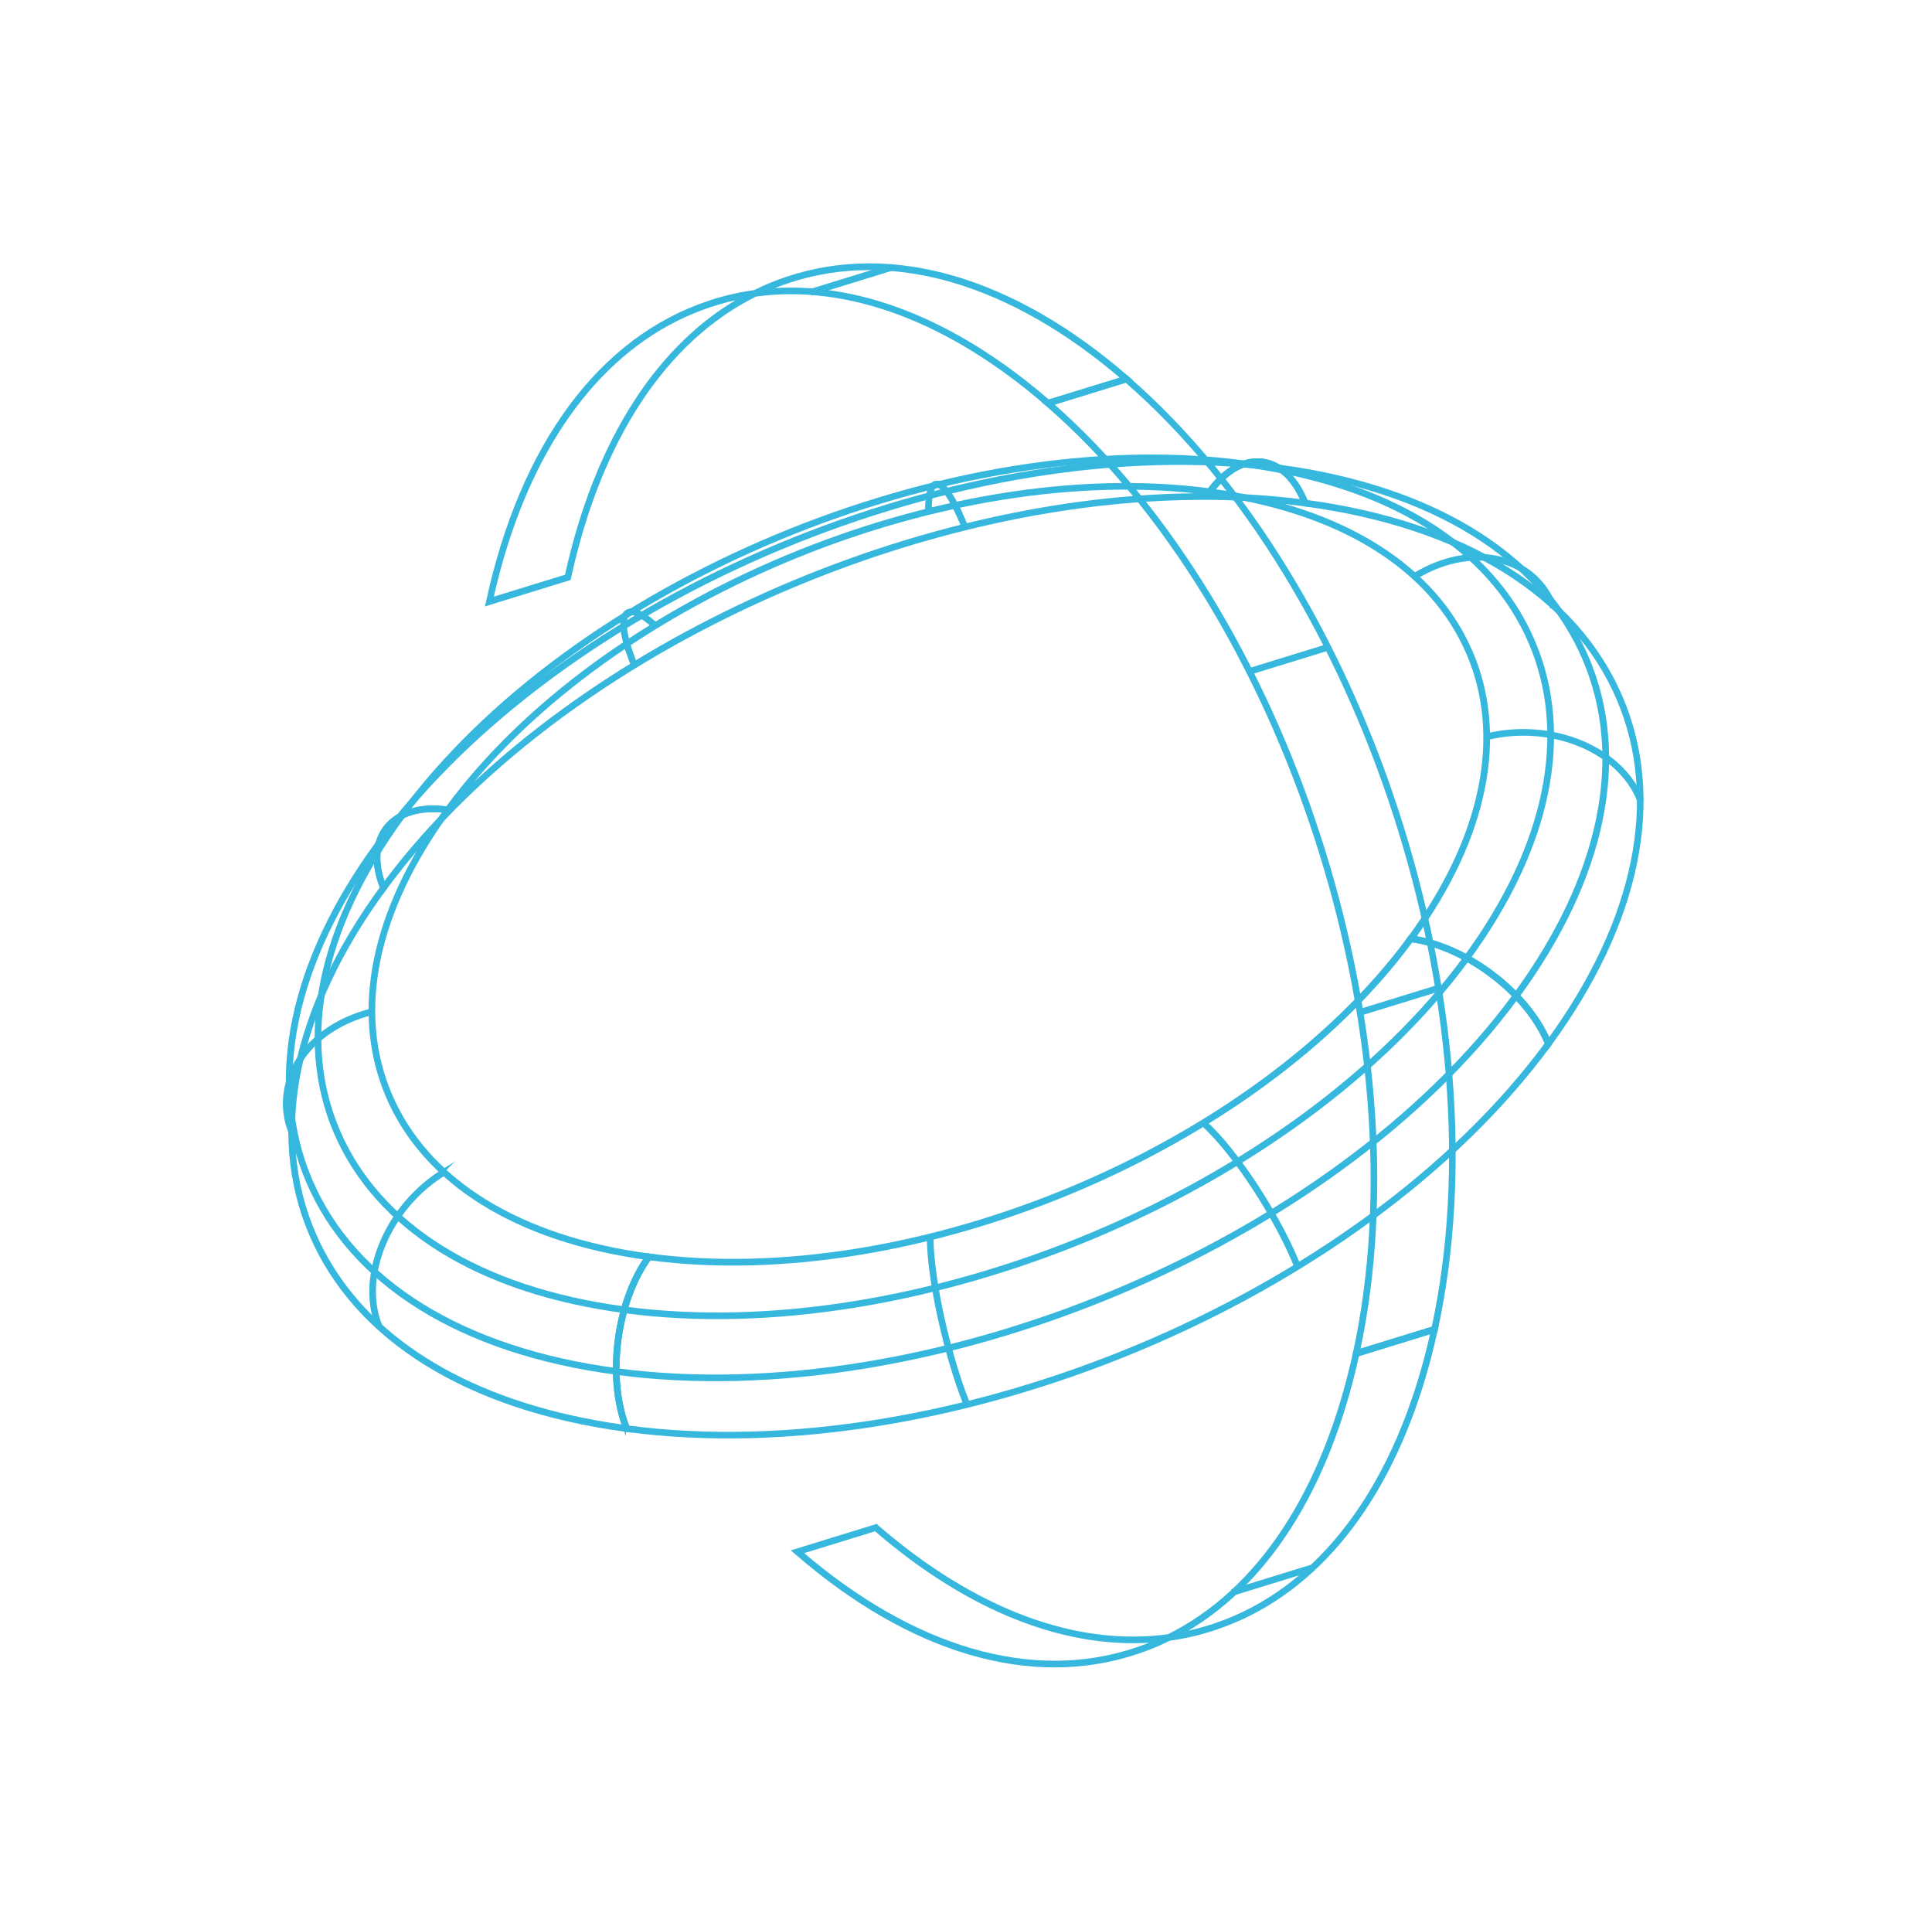 <svg width="347" height="346" viewBox="0 0 347 346" fill="none" xmlns="http://www.w3.org/2000/svg">
<g clip-path="url(#clip0_113_1611)">
<path d="M234.624 90.07C263.048 93.913 283.144 106.413 291.172 125.29C298.955 143.563 294.393 165.692 278.325 187.595L278.017 188.008L277.829 187.534C274.235 178.548 263.226 170.184 253.35 168.841L252.872 168.78L253.153 168.392C266.322 150.44 270.064 132.326 263.706 117.4C257.128 101.948 240.626 91.716 217.229 88.576L216.751 88.516L217.032 88.127C219.931 84.177 223.374 82.24 226.737 82.663C226.968 82.693 227.207 82.732 227.428 82.788C230.411 83.461 232.938 86.016 234.598 90.078L234.624 90.07ZM264.25 117.179C270.639 132.191 266.965 150.358 253.907 168.355C263.668 169.858 274.39 178.029 278.185 186.856C293.888 165.255 298.315 143.491 290.663 125.528C282.692 106.815 262.713 94.438 234.391 90.631L234.22 90.61L234.155 90.455C232.455 86.195 229.817 83.612 226.692 83.244C223.653 82.862 220.505 84.582 217.803 88.091C241.13 91.332 257.63 101.649 264.241 117.188L264.25 117.179Z" fill="#36B7DD" stroke="#36B7DD" stroke-width="0.62" stroke-miterlimit="10"/>
<path d="M239.827 85.548C236.581 84.81 233.212 84.207 229.695 83.747L229.616 84.31C257.281 88.01 276.76 100.113 284.543 118.369C292.055 136.013 287.626 157.426 272.076 178.645L272.54 178.987C288.231 157.6 292.68 135.999 285.078 118.157C278.213 102.023 262.314 90.656 239.836 85.557L239.827 85.548Z" fill="#36B7DD" stroke="#36B7DD" stroke-width="0.62" stroke-miterlimit="10"/>
<path d="M233.032 84.7C229.998 84.009 226.834 83.444 223.539 83.005L223.46 83.568C249.341 87.038 267.594 98.356 274.877 115.447C281.914 131.969 277.769 152.001 263.211 171.861L263.675 172.203C278.356 152.175 282.531 131.946 275.42 115.226C268.99 100.119 254.104 89.473 233.049 84.7L233.032 84.7Z" fill="#36B7DD" stroke="#36B7DD" stroke-width="0.62" stroke-miterlimit="10"/>
<path d="M279.741 131.91C275.685 130.995 271.253 130.962 266.937 132.027L267.072 132.585C278.516 129.765 290.727 134.738 294.314 143.68L294.849 143.468C292.529 137.673 286.686 133.489 279.759 131.911L279.741 131.91Z" fill="#36B7DD" stroke="#36B7DD" stroke-width="0.62" stroke-miterlimit="10"/>
<path d="M269.185 100.183C264.413 99.1 258.924 100.185 253.902 103.273L254.2 103.758C259.586 100.454 265.501 99.497 270.45 101.131C274.243 102.384 277.152 105.127 278.639 108.852L279.174 108.64C277.621 104.759 274.595 101.895 270.632 100.587C270.164 100.433 269.679 100.295 269.185 100.183Z" fill="#36B7DD" stroke="#36B7DD" stroke-width="0.62" stroke-miterlimit="10"/>
<path d="M234.68 90.234L234.869 90.691L234.382 90.622C176.789 82.913 102.647 113.861 69.105 159.607L68.797 160.021L68.609 159.547C66.861 155.166 67.064 151.259 69.187 148.527C71.388 145.702 75.331 144.493 80.299 145.118C108.146 107.291 169.453 81.695 217.154 87.993C220.026 84.136 223.442 82.241 226.763 82.672C226.993 82.702 227.232 82.741 227.453 82.797C230.479 83.479 233.03 86.095 234.68 90.234ZM233.966 89.998C232.262 86.012 229.723 83.602 226.692 83.244C223.542 82.851 220.28 84.697 217.513 88.47L217.408 88.605L217.237 88.585C170.331 82.311 110.153 107.055 81.896 143.95C119.195 106.816 182.968 83.364 233.966 89.998ZM80.186 145.68C75.439 145.094 71.704 146.221 69.642 148.878C67.73 151.34 67.483 154.87 68.956 158.86C72.32 154.311 76.084 149.916 80.195 145.689L80.186 145.68Z" fill="#36B7DD" stroke="#36B7DD" stroke-width="0.62" stroke-miterlimit="10"/>
<path d="M229.704 83.738C173.289 76.188 100.665 106.498 67.808 151.316L68.272 151.659C101.015 107.001 173.397 76.789 229.624 84.319L229.703 83.755L229.704 83.738Z" fill="#36B7DD" stroke="#36B7DD" stroke-width="0.62" stroke-miterlimit="10"/>
<path d="M223.538 83.005C170.717 75.943 102.717 104.321 71.951 146.286L72.406 146.619C103.058 104.815 170.826 76.527 223.459 83.568L223.538 83.005Z" fill="#36B7DD" stroke="#36B7DD" stroke-width="0.62" stroke-miterlimit="10"/>
<path d="M168.503 86.658C168.35 86.62 168.196 86.618 168.041 86.649C166.993 86.851 166.455 88.596 166.453 91.839L167.027 91.841C167.019 87.75 167.875 87.262 168.142 87.207C168.932 87.051 170.702 88.924 173.022 94.719L173.557 94.507C172.422 91.653 170.318 87.06 168.503 86.658Z" fill="#36B7DD" stroke="#36B7DD" stroke-width="0.62" stroke-miterlimit="10"/>
<path d="M113.972 109.626C113.393 109.496 112.921 109.564 112.522 109.83C111.135 110.796 111.523 114.235 113.639 119.504L114.174 119.292C111.878 113.575 111.988 110.898 112.856 110.298C113.627 109.757 115.306 110.576 117.468 112.543L117.853 112.122C116.271 110.688 114.977 109.868 113.972 109.626Z" fill="#36B7DD" stroke="#36B7DD" stroke-width="0.62" stroke-miterlimit="10"/>
<path d="M80.659 145.595C67.49 163.547 63.74 181.653 70.106 196.587C76.684 212.039 93.194 222.263 116.583 225.411L117.061 225.472L116.78 225.86C111.008 233.735 109.241 247.445 112.836 256.431L113.024 256.888L112.538 256.819C83.984 252.999 63.855 240.481 55.801 221.578C48.035 203.34 52.562 181.261 68.553 159.4C66.863 155.08 67.091 151.217 69.187 148.527C71.406 145.668 75.417 144.46 80.471 145.138L80.949 145.199L80.668 145.587L80.659 145.595ZM112.113 256.186C108.75 247.179 110.467 233.836 116.034 225.906C92.69 222.681 76.199 212.355 69.579 196.808C63.189 181.797 66.855 163.638 79.913 145.641C75.302 145.125 71.66 146.263 69.634 148.869C67.634 151.432 67.461 155.143 69.136 159.326L69.193 159.472L69.097 159.599C53.16 181.341 48.627 203.257 56.328 221.34C63.291 237.698 79.418 249.215 102.272 254.39C105.424 255.1 108.708 255.702 112.113 256.169L112.113 256.186Z" fill="#36B7DD" stroke="#36B7DD" stroke-width="0.62" stroke-miterlimit="10"/>
<path d="M67.807 151.316C52.117 172.703 47.667 194.304 55.27 212.146C63.135 230.609 82.791 242.843 110.644 246.548L110.724 245.984C83.067 242.275 63.571 230.189 55.796 211.925C48.284 194.282 52.713 172.869 68.263 151.65L67.799 151.307L67.807 151.316Z" fill="#36B7DD" stroke="#36B7DD" stroke-width="0.62" stroke-miterlimit="10"/>
<path d="M71.96 146.277C57.279 166.306 53.095 186.543 60.215 203.254C67.571 220.544 86.009 232.002 112.079 235.475L112.158 234.912C86.285 231.451 68.024 220.124 60.741 203.033C53.703 186.511 57.849 166.479 72.424 146.62L71.968 146.286L71.96 146.277Z" fill="#36B7DD" stroke="#36B7DD" stroke-width="0.62" stroke-miterlimit="10"/>
<path d="M66.748 181.393C60.359 182.975 55.248 186.686 52.733 191.593C50.805 195.348 50.597 199.546 52.141 203.4L52.676 203.188C51.197 199.489 51.402 195.462 53.251 191.851C55.694 187.097 60.666 183.486 66.892 181.944L66.757 181.385L66.748 181.393Z" fill="#36B7DD" stroke="#36B7DD" stroke-width="0.62" stroke-miterlimit="10"/>
<path d="M79.619 210.221C69.428 216.472 64.132 229.045 67.8 238.229L68.334 238.016C64.764 229.074 69.952 216.824 79.91 210.714L79.611 210.229L79.619 210.221Z" fill="#36B7DD" stroke="#36B7DD" stroke-width="0.62" stroke-miterlimit="10"/>
<path d="M278.364 187.322L278.421 187.468L278.324 187.595C244.668 233.484 170.293 264.539 112.512 256.81L112.341 256.789L112.276 256.634C108.624 247.485 110.421 233.527 116.29 225.509L116.395 225.374L116.566 225.394C164.163 231.758 225.426 206.187 253.144 168.383L253.25 168.248L253.42 168.269C254.12 168.368 254.82 168.484 255.527 168.643C265.02 170.791 274.957 178.793 278.364 187.304L278.364 187.322ZM116.674 225.995C111.014 233.846 109.269 247.334 112.753 256.275C170.271 263.889 244.223 233.022 277.78 187.396C274.149 178.53 263.318 170.262 253.52 168.878C225.673 206.705 164.367 232.301 116.674 225.995Z" fill="#36B7DD" stroke="#36B7DD" stroke-width="0.62" stroke-miterlimit="10"/>
<path d="M272.076 178.644C239.333 223.302 166.951 253.513 110.715 245.993L110.636 246.556C167.051 254.106 239.675 223.796 272.532 178.978L272.068 178.636L272.076 178.644Z" fill="#36B7DD" stroke="#36B7DD" stroke-width="0.62" stroke-miterlimit="10"/>
<path d="M263.202 171.869C232.55 213.674 164.782 241.962 112.149 234.92L112.07 235.484C164.891 242.546 232.891 214.168 263.666 172.212L263.202 171.869Z" fill="#36B7DD" stroke="#36B7DD" stroke-width="0.62" stroke-miterlimit="10"/>
<path d="M167.35 222.14L166.777 222.137C166.796 229.694 169.773 243.255 173.409 252.352L173.943 252.14C170.332 243.103 167.37 229.645 167.35 222.14Z" fill="#36B7DD" stroke="#36B7DD" stroke-width="0.62" stroke-miterlimit="10"/>
<path d="M216.359 201.445L215.975 201.866C221.645 207.005 229.188 218.539 232.807 227.568L233.342 227.355C229.707 218.258 222.089 206.629 216.359 201.445Z" fill="#36B7DD" stroke="#36B7DD" stroke-width="0.62" stroke-miterlimit="10"/>
<path d="M218.175 292.415C215.505 293.305 212.789 293.938 210.017 294.322C208.108 295.27 206.133 296.08 204.092 296.751C185.248 303.017 163.564 296.666 143.047 278.861L142.659 278.529L157.233 274.039L157.388 273.99L157.497 274.104C174.958 289.24 193.237 296.032 209.848 293.763C226.09 285.702 237.826 267.936 243.298 242.983L243.327 242.821L258.038 238.282L257.926 238.759C257.157 242.305 256.254 245.711 255.234 248.96C248.148 271.487 235.218 286.756 218.175 292.415ZM243.814 243.275C238.484 267.555 227.198 285.038 211.624 293.497C213.78 293.118 215.912 292.577 217.996 291.881C237.184 285.502 251.122 266.759 257.269 239.123L243.814 243.275ZM143.81 278.764C164.052 296.162 185.389 302.361 203.905 296.208C205.369 295.723 206.809 295.16 208.216 294.527C191.934 296.144 174.196 289.286 157.247 274.629L143.81 278.764Z" fill="#36B7DD" stroke="#36B7DD" stroke-width="0.62" stroke-miterlimit="10"/>
<path d="M235.757 281.803L235.587 281.261L221.504 285.597L221.665 286.148L235.757 281.803Z" fill="#36B7DD" stroke="#36B7DD" stroke-width="0.62" stroke-miterlimit="10"/>
<path d="M243.186 243.46L243.297 242.983C255.68 186.215 230.894 109.785 188.041 72.618L187.654 72.285L202.227 67.795L202.382 67.747L202.491 67.86C245.488 105.141 270.363 181.821 257.934 238.768L257.905 238.93L243.194 243.469L243.186 243.46ZM188.804 72.521C231.441 109.83 256.106 185.889 243.955 242.619L257.418 238.476C269.714 181.775 244.992 105.551 202.25 68.377L188.804 72.521Z" fill="#36B7DD" stroke="#36B7DD" stroke-width="0.62" stroke-miterlimit="10"/>
<path d="M258.469 177.718L258.291 177.167L244.208 181.504L244.386 182.055L258.469 177.718Z" fill="#36B7DD" stroke="#36B7DD" stroke-width="0.62" stroke-miterlimit="10"/>
<path d="M238.614 116.495L238.445 115.953L224.362 120.29L224.531 120.832L238.614 116.495Z" fill="#36B7DD" stroke="#36B7DD" stroke-width="0.62" stroke-miterlimit="10"/>
<path d="M188.314 72.674L188.159 72.722L188.05 72.609C170.589 57.472 152.301 50.672 135.699 52.95C119.474 61.011 107.713 78.751 102.257 103.739L102.229 103.901L87.517 108.439L87.629 107.962C93.734 79.829 107.857 60.774 127.372 54.298C130.042 53.407 132.758 52.775 135.53 52.391C137.439 51.443 139.423 50.625 141.464 49.953C160.307 43.687 181.992 50.038 202.509 67.843L202.896 68.176L188.323 72.666L188.314 72.674ZM188.3 72.083L201.737 67.948C181.494 50.551 160.166 44.361 141.642 50.504C140.178 50.99 138.738 51.553 137.331 52.185C153.613 50.569 171.351 57.427 188.308 72.092L188.3 72.083ZM88.278 107.589L101.741 103.446C107.08 79.175 118.358 61.683 133.922 53.233C131.767 53.611 129.643 54.145 127.55 54.849C110.679 60.442 97.88 75.586 90.849 97.925C89.875 101.013 89.017 104.24 88.269 107.598L88.278 107.589Z" fill="#36B7DD" stroke="#36B7DD" stroke-width="0.62" stroke-miterlimit="10"/>
<path d="M160.039 48.346L159.87 47.787L145.779 52.132L145.957 52.683L160.039 48.346Z" fill="#36B7DD" stroke="#36B7DD" stroke-width="0.62" stroke-miterlimit="10"/>
</g>
<defs>
<clipPath id="clip0_113_1611">
<rect width="244.113" height="244.584" fill="white" transform="translate(0.689 169.304) rotate(-43.912)"/>
</clipPath>
</defs>
</svg>
